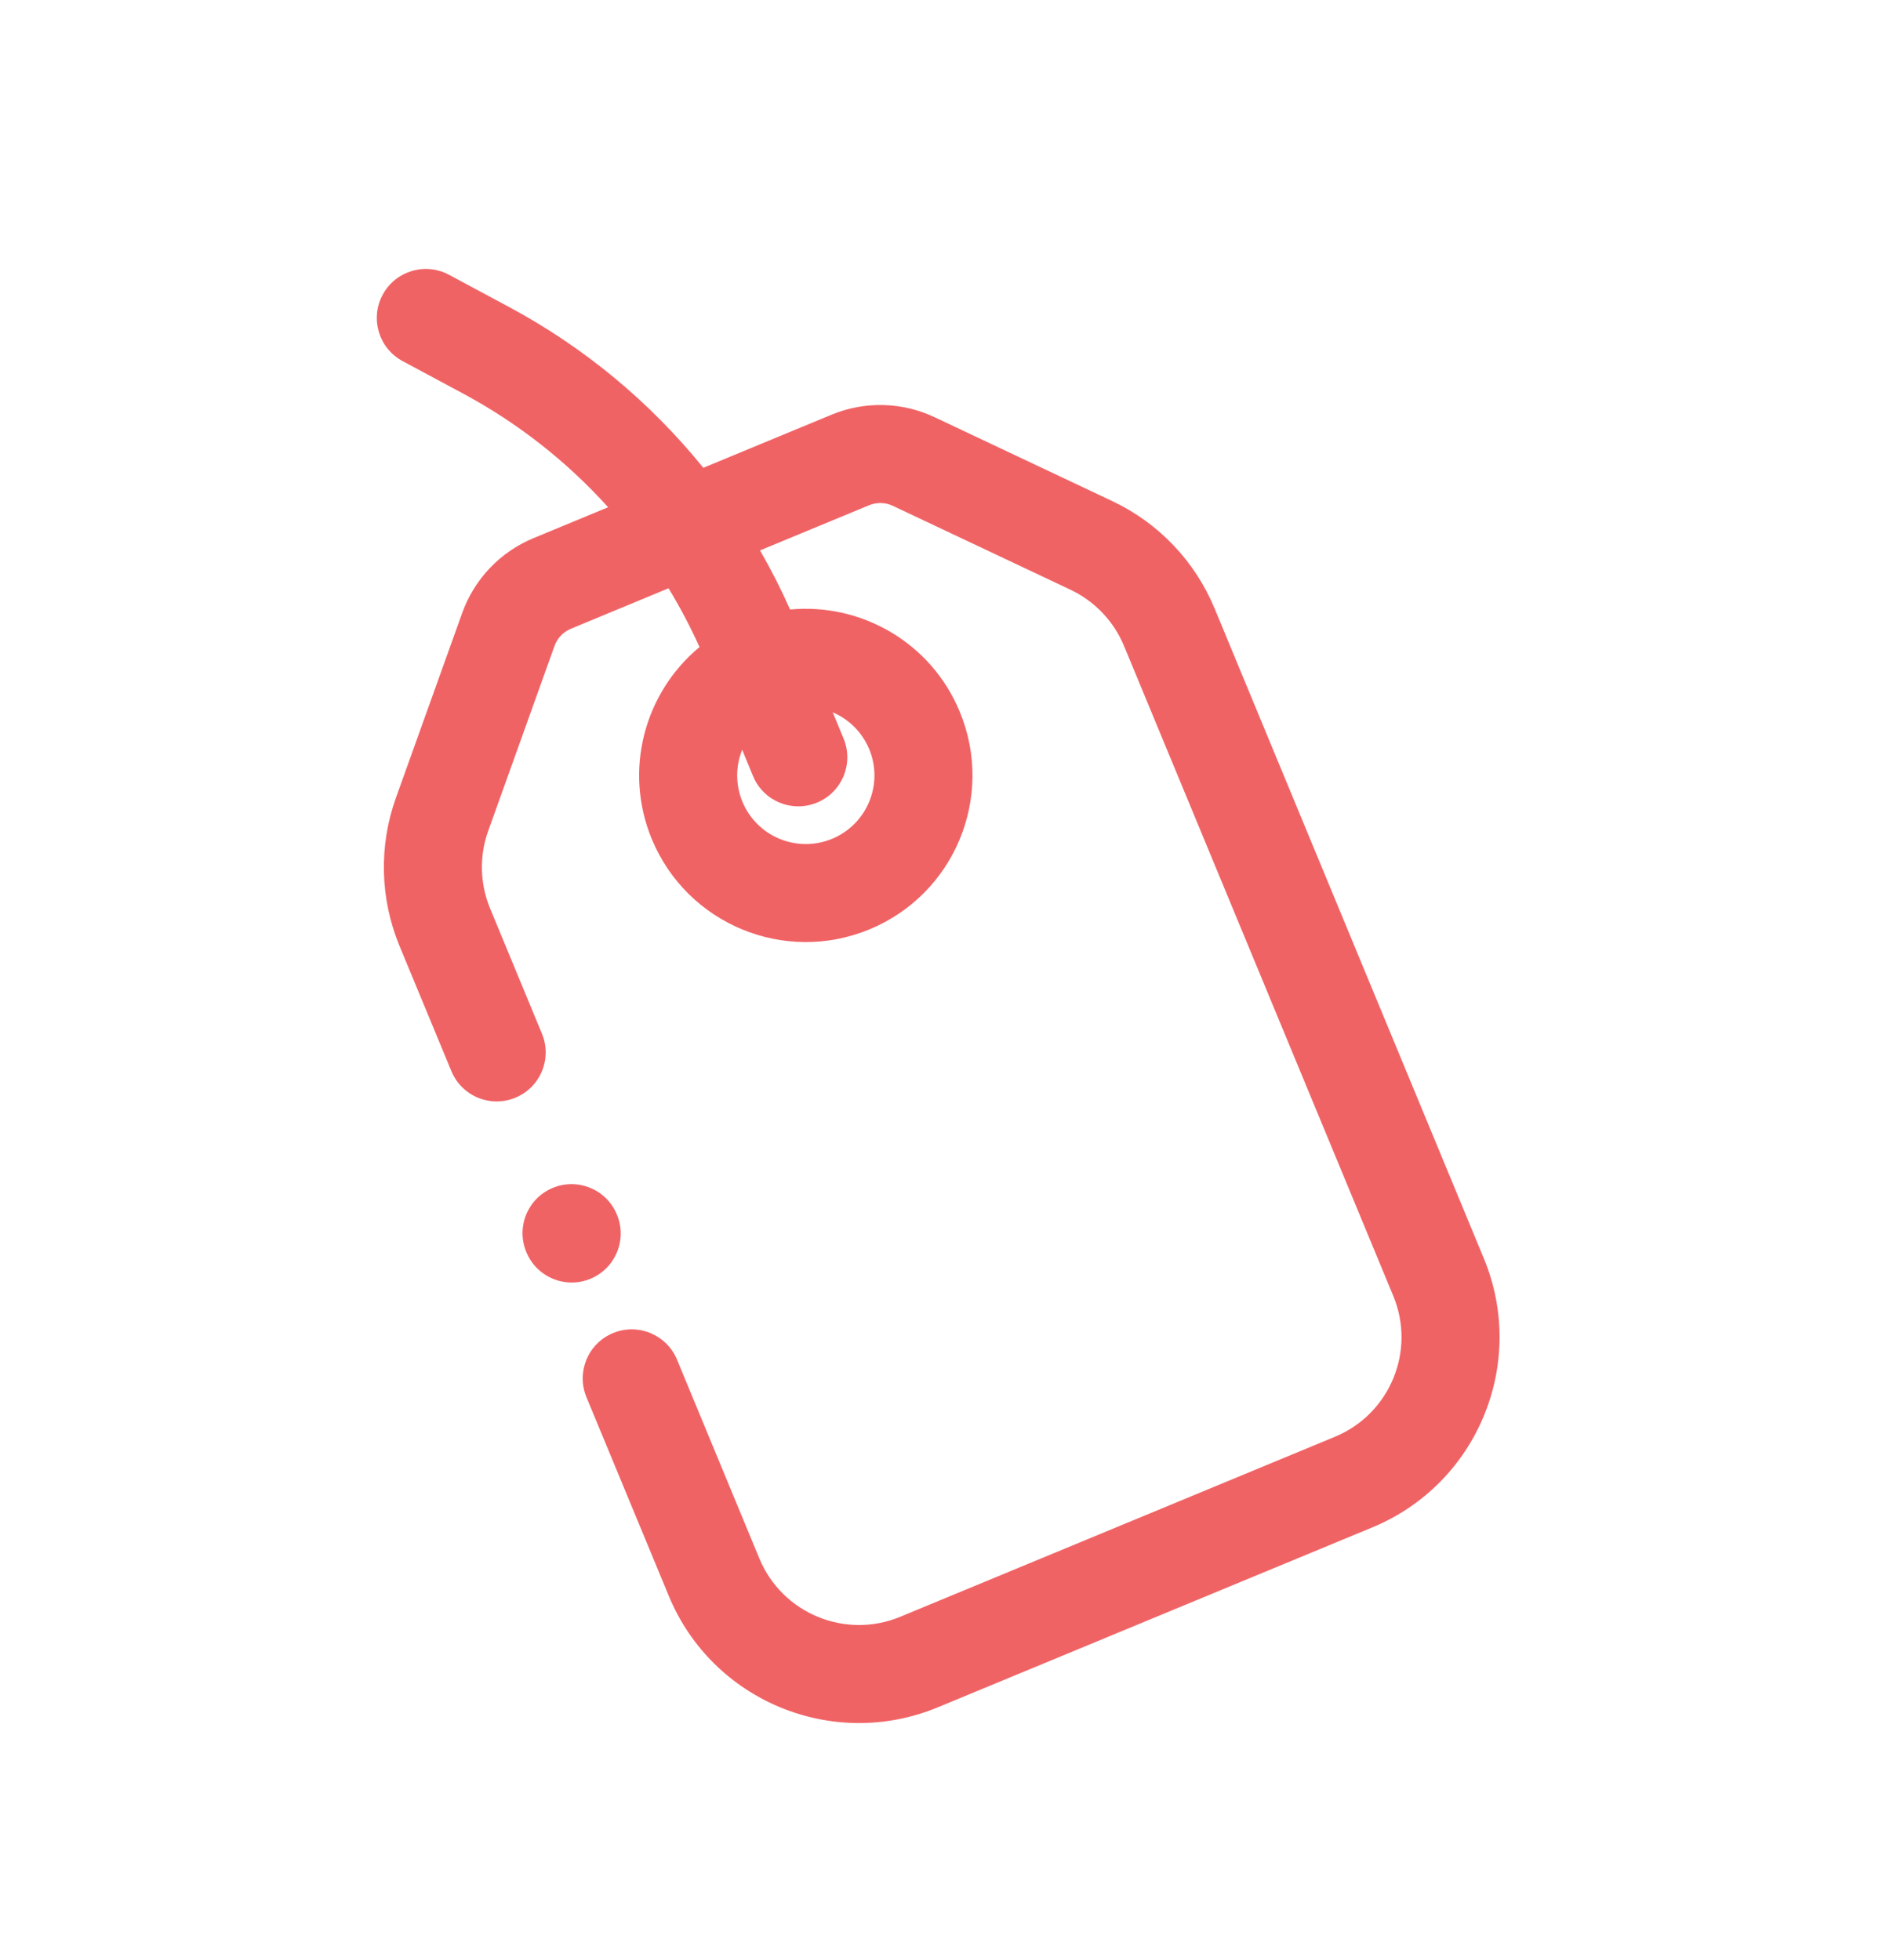 <svg width="48" height="50" viewBox="0 0 48 50" fill="none" xmlns="http://www.w3.org/2000/svg">
<path fill-rule="evenodd" clip-rule="evenodd" d="M9.759 7.52C10.085 6.912 10.843 6.683 11.451 7.009L12.985 7.832C14.906 8.863 16.586 10.262 17.938 11.933L21.207 10.579C22.054 10.228 23.009 10.251 23.838 10.643L28.369 12.783C29.549 13.34 30.478 14.316 30.978 15.521L37.845 32.1C38.955 34.779 37.682 37.85 35.004 38.96L23.917 43.552C21.238 44.661 18.167 43.389 17.058 40.711L14.957 35.639C14.693 35.001 14.996 34.27 15.633 34.006C16.271 33.741 17.002 34.044 17.267 34.682L19.367 39.754C19.949 41.157 21.557 41.823 22.96 41.242L34.047 36.65C35.45 36.069 36.117 34.46 35.535 33.057L28.668 16.477C28.406 15.846 27.919 15.335 27.302 15.043L22.771 12.903C22.579 12.813 22.359 12.808 22.163 12.889L19.384 14.04C19.665 14.527 19.921 15.03 20.151 15.548C21.96 15.376 23.747 16.387 24.478 18.154C25.377 20.322 24.347 22.808 22.178 23.706C20.01 24.605 17.524 23.575 16.625 21.406C15.894 19.64 16.441 17.664 17.841 16.506C17.608 15.988 17.344 15.488 17.051 15.006L14.562 16.038C14.366 16.119 14.214 16.278 14.143 16.477L12.452 21.194C12.221 21.837 12.239 22.543 12.5 23.174L13.822 26.367C14.087 27.005 13.784 27.736 13.146 28C12.508 28.265 11.777 27.962 11.513 27.324L10.19 24.131C9.691 22.926 9.658 21.578 10.098 20.351L11.789 15.634C12.098 14.771 12.758 14.079 13.605 13.728L15.51 12.939C14.458 11.773 13.207 10.788 11.803 10.035L10.27 9.212C9.661 8.886 9.433 8.128 9.759 7.52ZM18.929 19.125C18.764 19.536 18.753 20.009 18.935 20.45C19.305 21.343 20.329 21.767 21.222 21.397C22.115 21.027 22.539 20.003 22.169 19.11C21.986 18.67 21.645 18.344 21.239 18.171L21.516 18.841C21.779 19.48 21.476 20.21 20.837 20.474C20.199 20.737 19.468 20.433 19.205 19.795L18.929 19.125ZM14.099 30.301C14.737 30.037 15.468 30.34 15.732 30.977L15.736 30.986C16 31.624 15.697 32.355 15.059 32.62C14.421 32.884 13.69 32.581 13.426 31.943L13.422 31.934C13.158 31.296 13.461 30.565 14.099 30.301Z" fill="#F06365"/>
</svg>
